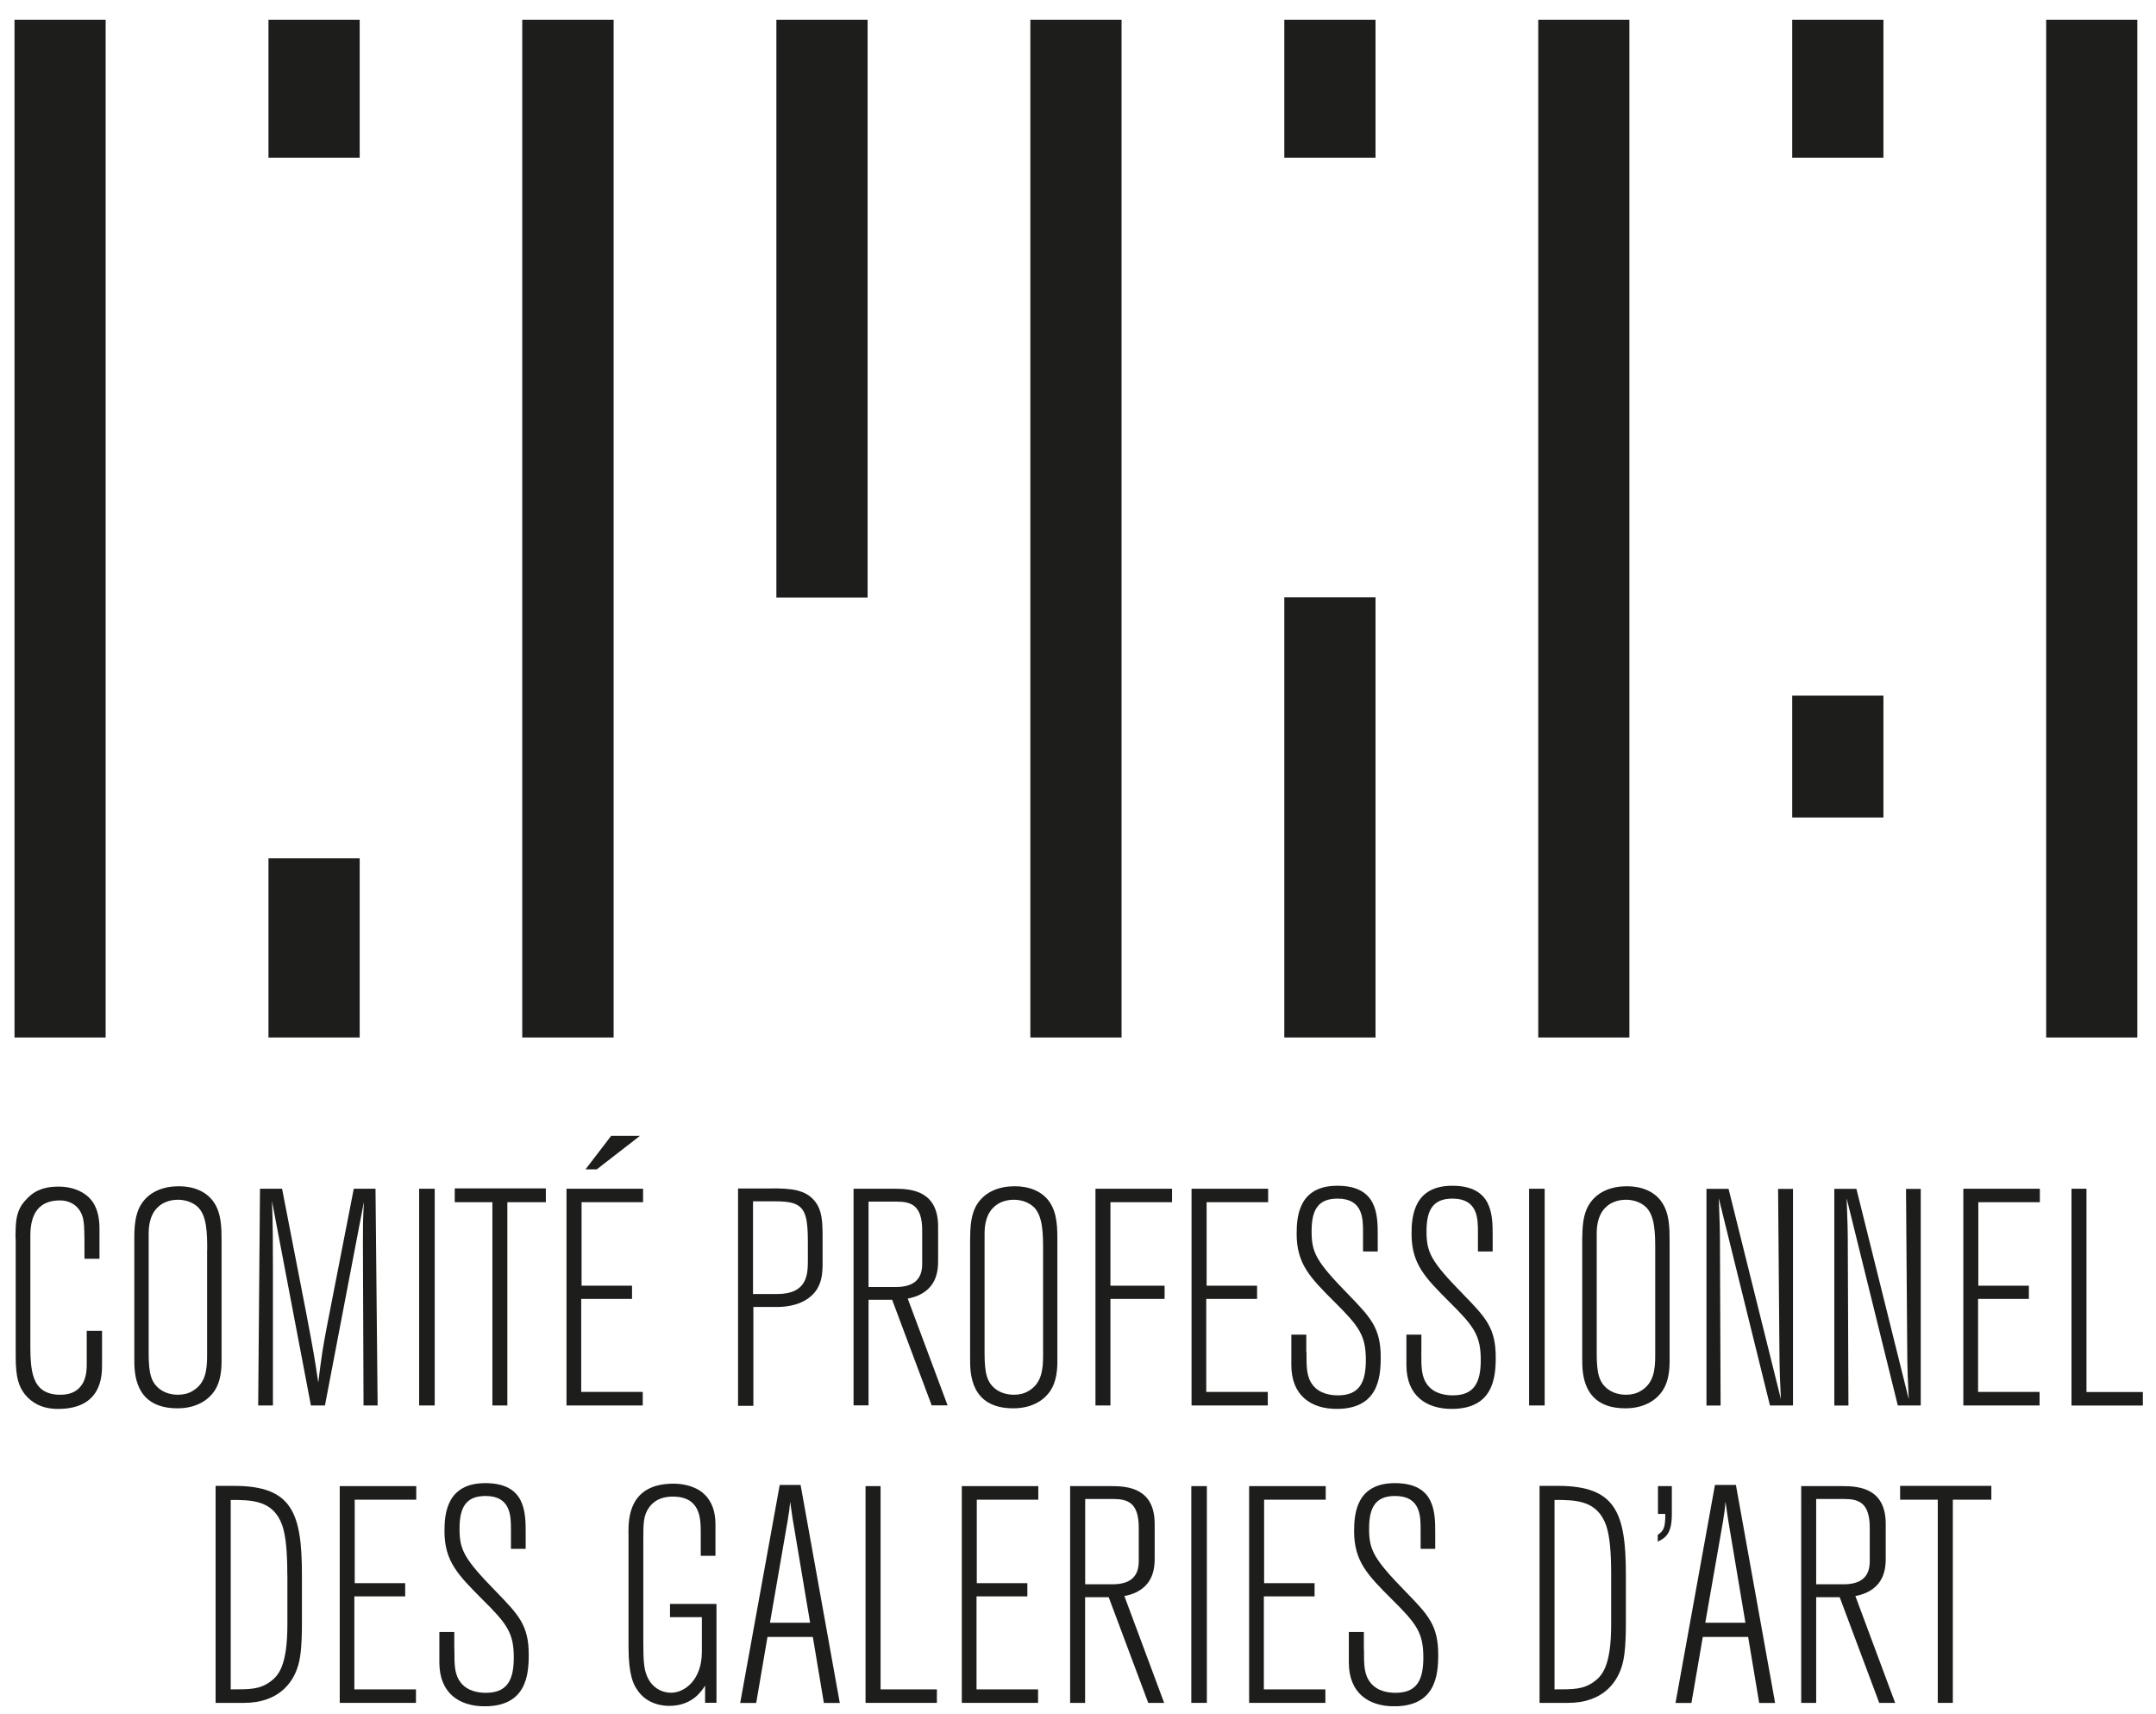 <svg width="78" height="62" viewBox="0 0 78 62" fill="none" xmlns="http://www.w3.org/2000/svg">
<g clip-path="url(#clip0_109_1095)">
<path d="M0.562 44.806C0.562 44.207 0.562 43.76 0.971 43.362C1.293 43.006 1.704 42.919 2.113 42.919C2.422 42.919 2.732 42.984 2.989 43.139C3.234 43.282 3.599 43.595 3.599 44.43V45.529H3.057C3.057 44.331 3.057 44.107 2.924 43.853C2.778 43.564 2.481 43.418 2.172 43.418C1.398 43.418 1.098 43.909 1.098 44.694V48.514C1.098 49.513 1.098 50.447 2.184 50.447C3.138 50.447 3.138 49.582 3.138 49.349V48.136H3.692V49.349C3.692 49.749 3.692 50.96 2.097 50.96C1.509 50.96 1.144 50.727 0.912 50.447C0.68 50.156 0.568 49.839 0.568 49.057V44.806H0.562Z" fill="#1D1D1B"/>
<path d="M4.859 44.737C4.859 44.129 4.958 43.772 5.134 43.518C5.434 43.083 5.933 42.906 6.475 42.906C6.973 42.906 7.459 43.074 7.738 43.487C8.016 43.896 8.016 44.43 8.016 44.908V49.228C8.016 49.551 7.982 49.973 7.762 50.305C7.573 50.593 7.152 50.938 6.422 50.938C4.859 50.938 4.859 49.65 4.859 49.16V44.74V44.737ZM7.496 45.206C7.496 44.607 7.484 43.995 7.174 43.673C6.998 43.496 6.719 43.394 6.444 43.394C6.146 43.394 5.877 43.493 5.701 43.673C5.379 43.983 5.379 44.474 5.379 44.629V48.949C5.379 49.69 5.468 50.013 5.8 50.258C5.976 50.382 6.199 50.447 6.441 50.447C6.639 50.447 6.818 50.401 6.961 50.314C7.437 50.044 7.493 49.547 7.493 49.026V45.206H7.496Z" fill="#1D1D1B"/>
<path d="M12.799 42.996H13.585L13.662 50.835H13.152L13.13 44.948C13.13 44.272 13.13 44.194 13.164 43.474L11.756 50.835H11.248L9.839 43.437C9.874 44.234 9.874 45.125 9.874 45.969V50.835H9.341L9.406 42.996H10.205L11.081 47.505C11.356 48.948 11.378 49.107 11.514 50.004C11.635 49.038 11.669 48.796 11.836 47.927L12.799 42.996Z" fill="#1D1D1B"/>
<path d="M15.727 42.996V50.835H15.164V42.996H15.727Z" fill="#1D1D1B"/>
<path d="M19.748 42.984V43.483H18.355V50.835H17.814V43.483H16.452V42.984H19.752H19.748Z" fill="#1D1D1B"/>
<path d="M20.495 42.996H23.265V43.483H21.04V46.503H22.866V46.981H21.027V50.345H23.253V50.835H20.495V42.996ZM22.11 41.084H23.151L21.59 42.295H21.182L22.11 41.084Z" fill="#1D1D1B"/>
<path d="M27.921 42.984C28.596 42.984 29.141 43.018 29.484 43.452C29.738 43.772 29.76 44.172 29.76 44.74V45.628C29.76 46.028 29.76 46.562 29.283 46.928C28.85 47.273 28.243 47.273 28.054 47.273H27.256V50.848H26.701V42.987H27.921V42.984ZM27.243 43.452V46.804H28.119C29.172 46.804 29.227 46.137 29.227 45.625V44.948C29.227 43.738 29.082 43.452 28.076 43.452H27.246H27.243Z" fill="#1D1D1B"/>
<path d="M30.88 42.996H32.388C32.985 42.996 33.939 43.083 33.939 44.359V45.581C33.939 45.904 33.939 46.758 32.84 46.969L34.282 50.832H33.707L32.276 47.012H31.422V50.832H30.88V42.993V42.996ZM31.422 43.462V46.55H32.41C33.019 46.55 33.363 46.304 33.363 45.718V44.505C33.363 43.605 32.976 43.462 32.444 43.462H31.425H31.422Z" fill="#1D1D1B"/>
<path d="M35.1 44.737C35.1 44.129 35.199 43.772 35.375 43.518C35.676 43.083 36.171 42.906 36.716 42.906C37.214 42.906 37.703 43.074 37.979 43.487C38.254 43.896 38.254 44.43 38.254 44.908V49.228C38.254 49.551 38.22 49.973 38 50.305C37.812 50.593 37.391 50.938 36.66 50.938C35.097 50.938 35.097 49.65 35.097 49.16V44.74L35.1 44.737ZM37.737 45.206C37.737 44.607 37.725 43.995 37.415 43.673C37.239 43.496 36.96 43.394 36.685 43.394C36.384 43.394 36.118 43.493 35.942 43.673C35.62 43.983 35.62 44.474 35.62 44.629V48.949C35.62 49.69 35.71 50.013 36.041 50.258C36.217 50.382 36.44 50.447 36.685 50.447C36.883 50.447 37.062 50.401 37.205 50.314C37.681 50.044 37.737 49.547 37.737 49.026V45.206Z" fill="#1D1D1B"/>
<path d="M39.632 42.996H42.402V43.483H40.173V46.503H42.133V46.981H40.173V50.835H39.632V42.996Z" fill="#1D1D1B"/>
<path d="M43.111 42.996H45.879V43.483H43.653V46.503H45.479V46.981H43.64V50.345H45.866V50.835H43.108V42.996H43.111Z" fill="#1D1D1B"/>
<path d="M47.266 48.889C47.266 49.479 47.266 49.802 47.498 50.103C47.755 50.426 48.172 50.469 48.405 50.469C49.182 50.469 49.414 50 49.414 49.19C49.414 48.303 49.169 47.971 48.272 47.083C47.395 46.205 46.91 45.718 46.91 44.619C46.91 43.964 47.008 42.888 48.383 42.888C49.844 42.888 49.844 43.955 49.844 44.697V45.265H49.312V44.563C49.312 44.085 49.312 43.353 48.392 43.353C47.683 43.353 47.451 43.763 47.451 44.532C47.451 45.302 47.606 45.618 48.779 46.819C49.587 47.654 49.952 48.03 49.952 49.094C49.952 49.839 49.853 50.959 48.358 50.959C47.451 50.959 46.718 50.494 46.718 49.37V48.272H47.259V48.892L47.266 48.889Z" fill="#1D1D1B"/>
<path d="M51.42 48.889C51.42 49.479 51.42 49.802 51.652 50.103C51.909 50.426 52.327 50.469 52.562 50.469C53.336 50.469 53.571 50 53.571 49.19C53.571 48.303 53.327 47.971 52.429 47.083C51.553 46.205 51.067 45.718 51.067 44.619C51.067 43.964 51.169 42.888 52.54 42.888C54.002 42.888 54.002 43.955 54.002 44.697V45.265H53.469V44.563C53.469 44.085 53.469 43.353 52.55 43.353C51.841 43.353 51.609 43.763 51.609 44.532C51.609 45.302 51.763 45.618 52.94 46.819C53.751 47.654 54.113 48.03 54.113 49.094C54.113 49.839 54.014 50.959 52.519 50.959C51.612 50.959 50.881 50.494 50.881 49.37V48.272H51.423V48.892L51.42 48.889Z" fill="#1D1D1B"/>
<path d="M55.883 42.996V50.835H55.32V42.996H55.883Z" fill="#1D1D1B"/>
<path d="M57.245 44.737C57.245 44.129 57.345 43.772 57.521 43.518C57.821 43.083 58.32 42.906 58.861 42.906C59.36 42.906 59.849 43.074 60.124 43.487C60.403 43.896 60.403 44.43 60.403 44.908V49.228C60.403 49.551 60.369 49.973 60.146 50.305C59.957 50.593 59.536 50.938 58.806 50.938C57.242 50.938 57.242 49.65 57.242 49.16V44.74L57.245 44.737ZM59.883 45.206C59.883 44.607 59.874 43.995 59.561 43.673C59.385 43.496 59.106 43.394 58.831 43.394C58.53 43.394 58.264 43.493 58.087 43.673C57.766 43.983 57.766 44.474 57.766 44.629V48.949C57.766 49.69 57.855 50.013 58.187 50.258C58.363 50.382 58.586 50.447 58.831 50.447C59.029 50.447 59.208 50.401 59.35 50.314C59.827 50.044 59.883 49.547 59.883 49.026V45.206Z" fill="#1D1D1B"/>
<path d="M64.867 42.996V50.835H64.034L62.183 43.341C62.217 44.237 62.226 44.473 62.226 45.262L62.248 50.838H61.737V42.999H62.536L64.43 50.606C64.409 50.193 64.375 49.516 64.375 48.719L64.328 43.002H64.861L64.867 42.996Z" fill="#1D1D1B"/>
<path d="M69.489 42.996V50.835H68.659L66.808 43.341C66.842 44.237 66.851 44.473 66.851 45.262L66.873 50.838H66.362V42.999H67.161L69.055 50.606C69.034 50.193 68.999 49.516 68.999 48.719L68.956 43.002H69.486L69.489 42.996Z" fill="#1D1D1B"/>
<path d="M71.03 42.996H73.798V43.483H71.572V46.503H73.401V46.981H71.563V50.345H73.788V50.835H71.03V42.996Z" fill="#1D1D1B"/>
<path d="M74.943 42.996H75.485V50.348H77.525V50.838H74.943V42.999V42.996Z" fill="#1D1D1B"/>
<path d="M7.8 53.743H8.465C10.561 53.743 10.923 54.708 10.923 56.961V58.705C10.923 59.649 10.858 60.04 10.759 60.325C10.582 60.859 10.081 61.592 8.83 61.592H7.8V53.74V53.743ZM10.394 56.961C10.394 56.182 10.35 55.596 10.217 55.186C9.895 54.252 9.097 54.252 8.347 54.252V61.104C9.056 61.104 9.388 61.104 9.775 60.828C10.075 60.608 10.397 60.251 10.397 58.752V56.961H10.394Z" fill="#1D1D1B"/>
<path d="M12.288 53.752H15.059V54.243H12.833V57.262H14.659V57.74H12.82V61.104H15.049V61.592H12.291V53.752H12.288Z" fill="#1D1D1B"/>
<path d="M16.439 59.649C16.439 60.239 16.439 60.561 16.672 60.862C16.928 61.185 17.346 61.228 17.578 61.228C18.355 61.228 18.588 60.76 18.588 59.95C18.588 59.062 18.343 58.73 17.445 57.843C16.573 56.964 16.08 56.477 16.08 55.376C16.08 54.721 16.179 53.644 17.557 53.644C19.018 53.644 19.018 54.708 19.018 55.453V56.021H18.485V55.32C18.485 54.842 18.485 54.109 17.566 54.109C16.857 54.109 16.625 54.522 16.625 55.289C16.625 56.055 16.78 56.375 17.956 57.576C18.761 58.407 19.129 58.786 19.129 59.851C19.129 60.595 19.03 61.716 17.535 61.716C16.625 61.716 15.895 61.25 15.895 60.127V59.028H16.436V59.649H16.439Z" fill="#1D1D1B"/>
<path d="M22.736 55.45C22.736 54.95 22.736 53.663 24.367 53.663C24.701 53.663 25.042 53.743 25.308 53.908C25.884 54.286 25.884 54.941 25.884 55.186V56.273H25.352V55.463C25.352 54.932 25.352 54.131 24.336 54.131C23.86 54.131 23.627 54.333 23.494 54.507C23.274 54.808 23.274 55.084 23.274 55.705V59.413C23.274 60.028 23.296 60.335 23.386 60.568C23.544 61.011 23.906 61.225 24.284 61.225C24.76 61.225 25.392 60.769 25.392 59.748V58.492H24.24V58.014H25.921V61.589H25.509V60.968C25.376 61.179 25.033 61.7 24.212 61.7C24.092 61.7 23.417 61.7 23.039 61.098C22.931 60.934 22.739 60.62 22.739 59.565V55.444L22.736 55.45Z" fill="#1D1D1B"/>
<path d="M28.964 53.709L30.382 61.595H29.806L29.407 59.208H27.766L27.358 61.595H26.779L28.209 53.709H28.964ZM28.698 55.062C28.673 54.95 28.633 54.606 28.587 54.317C28.574 54.429 28.565 54.528 28.553 54.64C28.531 54.749 28.518 54.873 28.497 54.994L27.856 58.693H29.308L28.698 55.062Z" fill="#1D1D1B"/>
<path d="M31.314 53.752H31.858V61.104H33.895V61.592H31.314V53.752Z" fill="#1D1D1B"/>
<path d="M34.796 53.752H37.564V54.243H35.338V57.262H37.168V57.74H35.329V61.104H37.555V61.592H34.796V53.752Z" fill="#1D1D1B"/>
<path d="M38.718 53.752H40.223C40.82 53.752 41.774 53.839 41.774 55.118V56.341C41.774 56.663 41.774 57.517 40.678 57.728L42.117 61.592H41.542L40.111 57.771H39.257V61.592H38.715V53.752H38.718ZM39.26 54.218V57.303H40.245C40.854 57.303 41.198 57.057 41.198 56.471V55.261C41.198 54.361 40.811 54.218 40.279 54.218H39.26Z" fill="#1D1D1B"/>
<path d="M43.662 53.752V61.592H43.099V53.752H43.662Z" fill="#1D1D1B"/>
<path d="M45.191 53.752H47.962V54.243H45.733V57.262H47.559V57.74H45.724V61.104H47.95V61.592H45.191V53.752Z" fill="#1D1D1B"/>
<path d="M49.346 59.649C49.346 60.239 49.346 60.561 49.581 60.862C49.835 61.185 50.256 61.228 50.488 61.228C51.265 61.228 51.494 60.76 51.494 59.95C51.494 59.062 51.252 58.73 50.352 57.843C49.475 56.964 48.989 56.477 48.989 55.376C48.989 54.721 49.089 53.644 50.463 53.644C51.924 53.644 51.924 54.708 51.924 55.453V56.021H51.395V55.32C51.395 54.842 51.395 54.109 50.472 54.109C49.763 54.109 49.531 54.522 49.531 55.289C49.531 56.055 49.686 56.375 50.859 57.576C51.667 58.407 52.032 58.786 52.032 59.851C52.032 60.595 51.934 61.716 50.438 61.716C49.528 61.716 48.798 61.25 48.798 60.127V59.028H49.342V59.649H49.346Z" fill="#1D1D1B"/>
<path d="M55.695 53.743H56.36C58.453 53.743 58.821 54.708 58.821 56.961V58.705C58.821 59.649 58.753 60.04 58.657 60.325C58.478 60.859 57.983 61.592 56.729 61.592H55.698V53.74L55.695 53.743ZM58.289 56.961C58.289 56.182 58.246 55.596 58.112 55.186C57.788 54.252 56.992 54.252 56.24 54.252V61.104C56.949 61.104 57.28 61.104 57.667 60.828C57.967 60.608 58.289 60.251 58.289 58.752V56.961Z" fill="#1D1D1B"/>
<path d="M59.985 53.752H60.484V54.761C60.484 55.459 60.273 55.617 59.973 55.76V55.515C60.193 55.369 60.248 55.248 60.248 54.758H59.982V53.749L59.985 53.752Z" fill="#1D1D1B"/>
<path d="M62.802 53.709L64.22 61.595H63.644L63.245 59.208H61.604L61.193 61.595H60.617L62.044 53.709H62.799H62.802ZM62.536 55.062C62.514 54.95 62.471 54.606 62.425 54.317C62.415 54.429 62.403 54.528 62.394 54.64C62.372 54.749 62.359 54.873 62.341 54.994L61.694 58.693H63.146L62.536 55.062Z" fill="#1D1D1B"/>
<path d="M65.164 53.752H66.668C67.269 53.752 68.222 53.839 68.222 55.118V56.341C68.222 56.663 68.222 57.517 67.124 57.728L68.563 61.592H67.987L66.557 57.771H65.706V61.592H65.164V53.752ZM65.706 54.218V57.303H66.693C67.303 57.303 67.644 57.057 67.644 56.471V55.261C67.644 54.361 67.257 54.218 66.727 54.218H65.706Z" fill="#1D1D1B"/>
<path d="M72.043 53.743V54.243H70.65V61.592H70.105V54.243H68.743V53.743H72.043Z" fill="#1D1D1B"/>
<path d="M3.822 0.713H0.525V37.525H3.822V0.713Z" fill="#1D1D1B"/>
<path d="M13.013 31.045H9.713V37.525H13.013V31.045Z" fill="#1D1D1B"/>
<path d="M13.013 0.713H9.713V5.703H13.013V0.713Z" fill="#1D1D1B"/>
<path d="M22.2 0.713H18.894V37.525H22.2V0.713Z" fill="#1D1D1B"/>
<path d="M31.388 0.713H28.088V21.611H31.388V0.713Z" fill="#1D1D1B"/>
<path d="M40.576 0.713H37.276V37.525H40.576V0.713Z" fill="#1D1D1B"/>
<path d="M49.764 21.602H46.464V37.525H49.764V21.602Z" fill="#1D1D1B"/>
<path d="M49.764 0.713H46.464V5.703H49.764V0.713Z" fill="#1D1D1B"/>
<path d="M58.948 0.713H55.651V37.525H58.948V0.713Z" fill="#1D1D1B"/>
<path d="M68.139 0.713H64.839V5.703H68.139V0.713Z" fill="#1D1D1B"/>
<path d="M68.139 25.161H64.839V29.568H68.139V25.161Z" fill="#1D1D1B"/>
<path d="M77.324 0.713H74.027V37.525H77.324V0.713Z" fill="#1D1D1B"/>
</g>
<defs>
<clipPath id="clip0_109_1095">
<rect width="77" height="61" fill="white" transform="translate(0.525 0.713)"/>
</clipPath>
</defs>
</svg>
